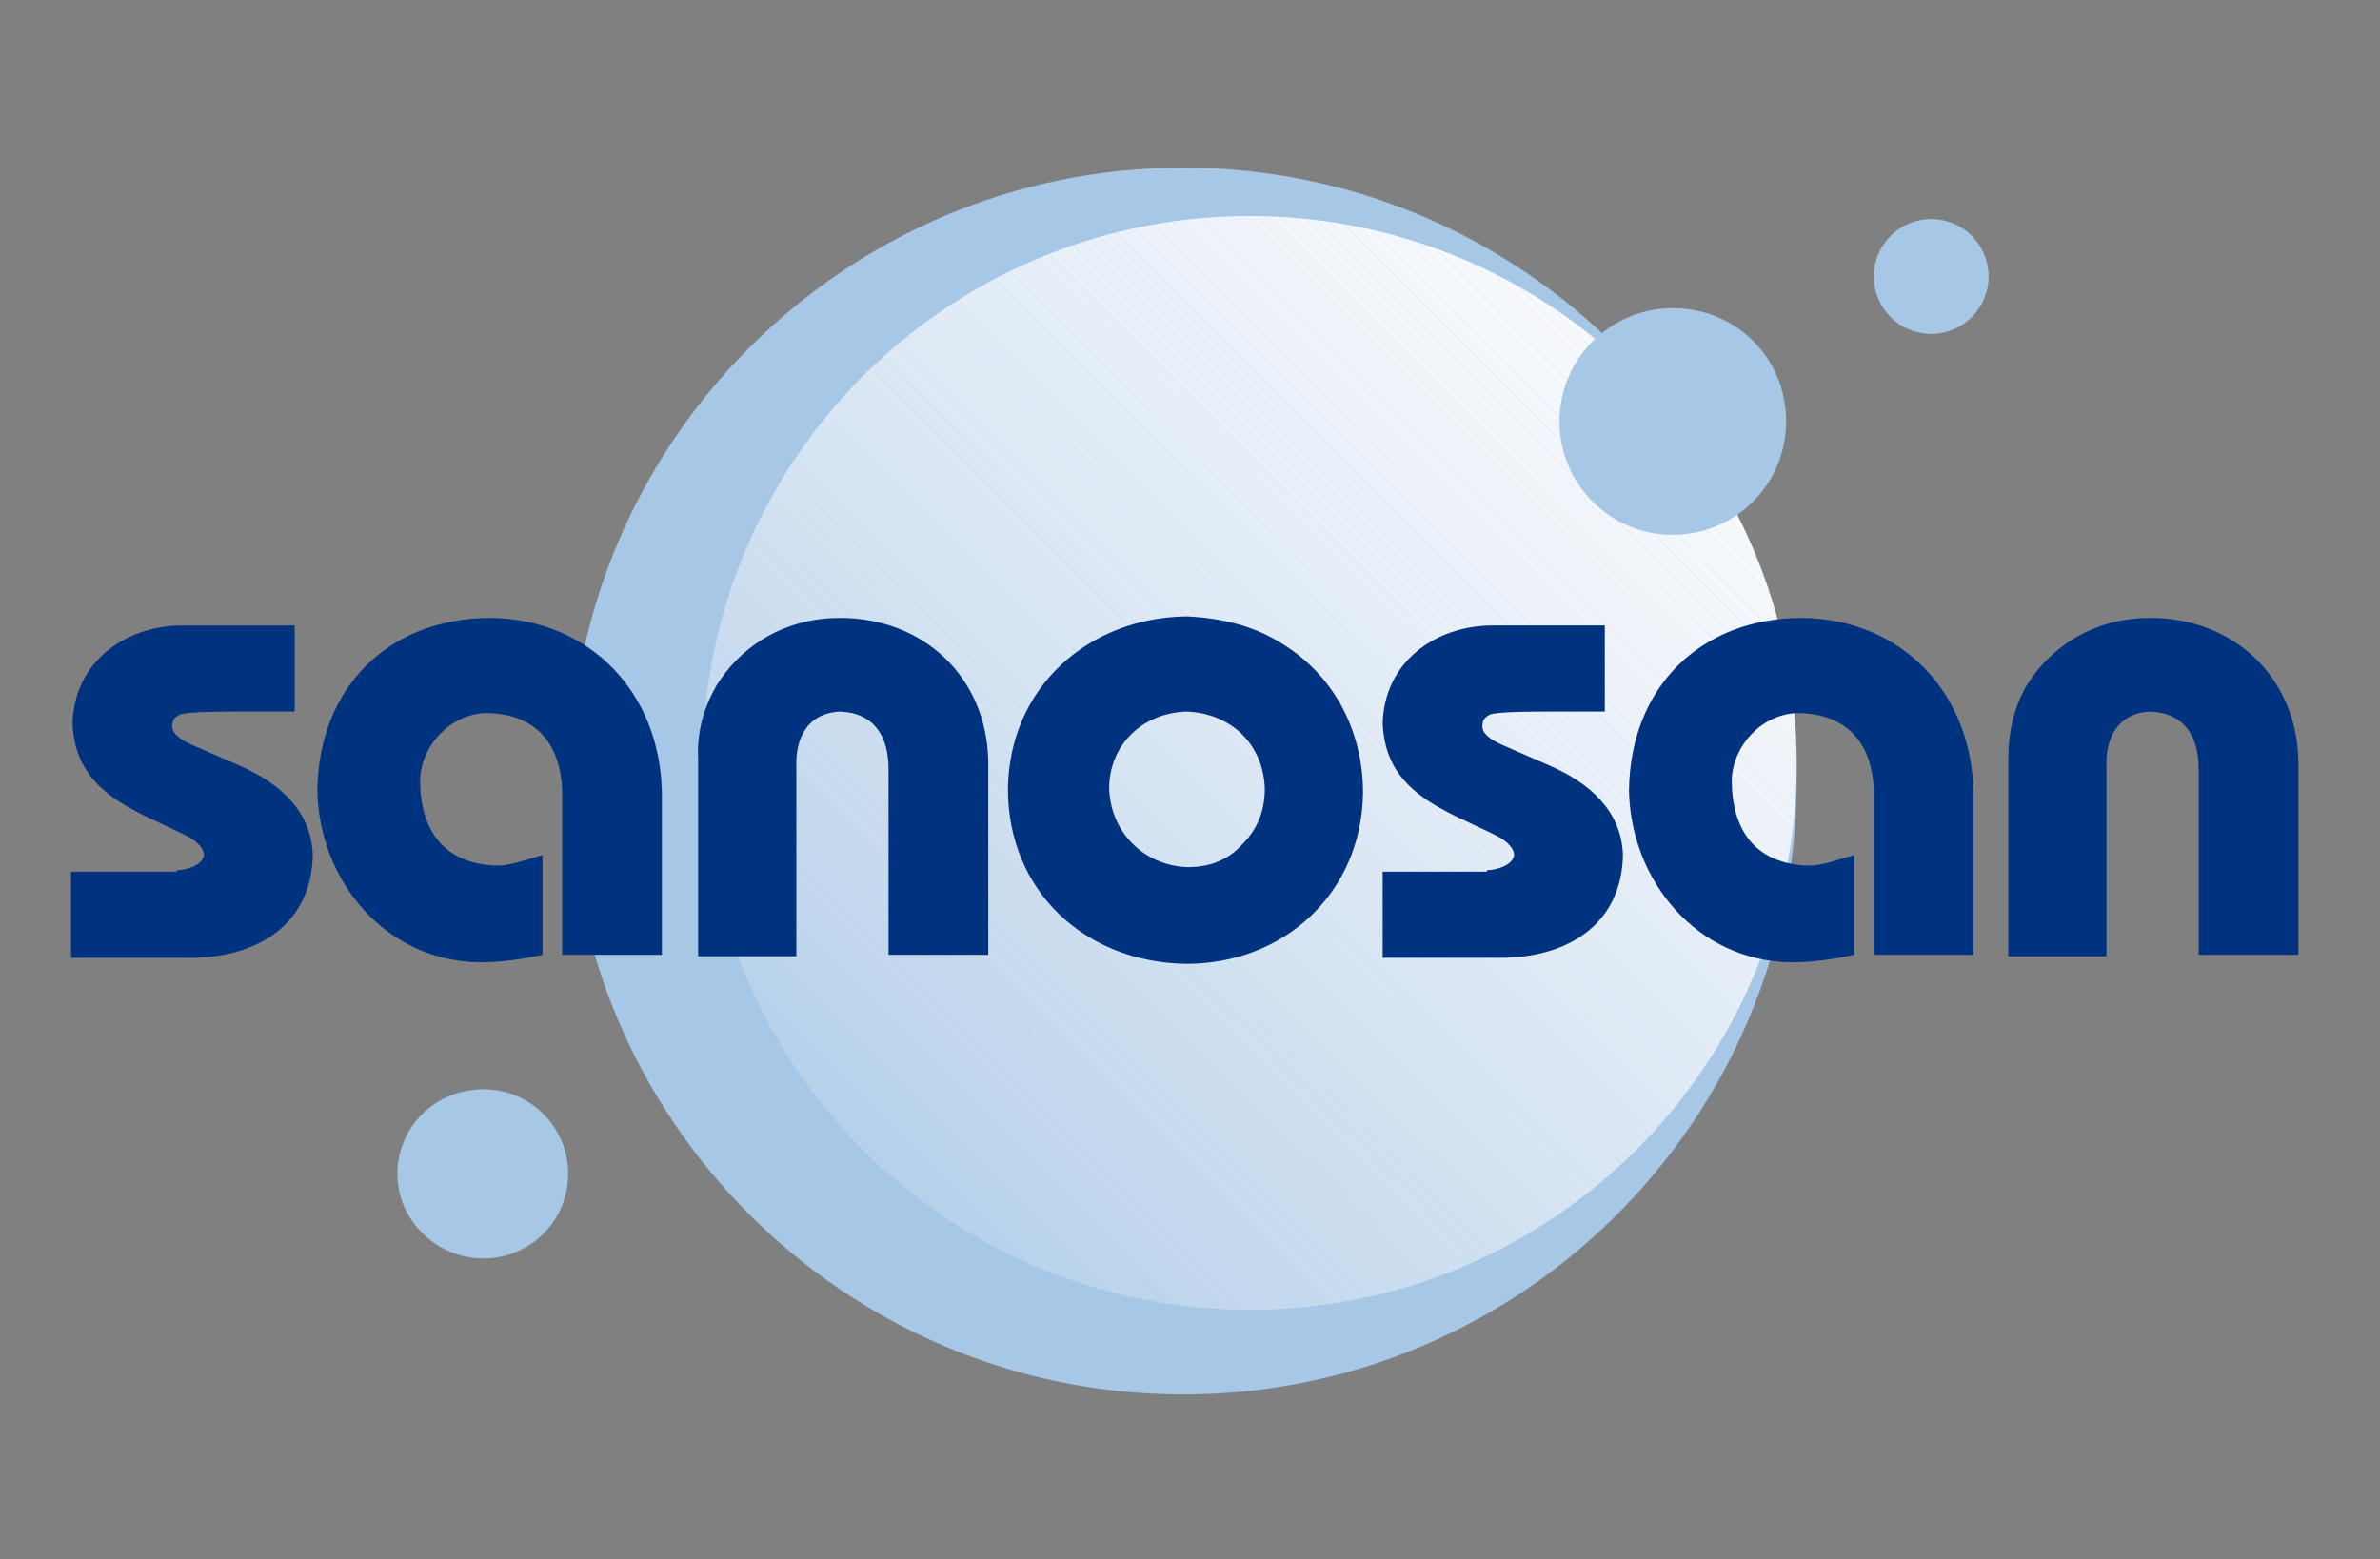 <?xml version="1.0" encoding="utf-8"?>
<!-- Generator: Adobe Illustrator 21.1.0, SVG Export Plug-In . SVG Version: 6.00 Build 0)  -->
<!DOCTYPE svg PUBLIC "-//W3C//DTD SVG 1.1//EN" "http://www.w3.org/Graphics/SVG/1.1/DTD/svg11.dtd">
<svg version="1.1" id="Ebene_1" xmlns="http://www.w3.org/2000/svg" xmlns:xlink="http://www.w3.org/1999/xlink" x="0px" y="0px"
	 viewBox="0 0 157.5 103.2" style="enable-background:new 0 0 157.5 103.2;" xml:space="preserve">
<rect x="0" y="0" width="157.5" height="103.2" fill="#808080" stroke="none"/>
<style type="text/css">
	.st0{fill:#A6C7E6;}
	.st1{clip-path:url(#SVGID_2_);}
	.st2{clip-path:url(#SVGID_4_);fill:#A6C7E6;}
	.st3{clip-path:url(#SVGID_4_);fill:#A7C7E6;}
	.st4{clip-path:url(#SVGID_4_);fill:#A8C8E6;}
	.st5{clip-path:url(#SVGID_4_);fill:#A9C9E6;}
	.st6{clip-path:url(#SVGID_4_);fill:#AAC9E6;}
	.st7{clip-path:url(#SVGID_4_);fill:#ABCAE7;}
	.st8{clip-path:url(#SVGID_4_);fill:#ACCAE7;}
	.st9{clip-path:url(#SVGID_4_);fill:#ADCBE7;}
	.st10{clip-path:url(#SVGID_4_);fill:#AECBE7;}
	.st11{clip-path:url(#SVGID_4_);fill:#AECCE8;}
	.st12{clip-path:url(#SVGID_4_);fill:#AFCCE8;}
	.st13{clip-path:url(#SVGID_4_);fill:#B0CCE8;}
	.st14{clip-path:url(#SVGID_4_);fill:#B1CDE8;}
	.st15{clip-path:url(#SVGID_4_);fill:#B2CEE8;}
	.st16{clip-path:url(#SVGID_4_);fill:#B3CEE9;}
	.st17{clip-path:url(#SVGID_4_);fill:#B4CFE9;}
	.st18{clip-path:url(#SVGID_4_);fill:#B5CFE9;}
	.st19{clip-path:url(#SVGID_4_);fill:#B6CFE9;}
	.st20{clip-path:url(#SVGID_4_);fill:#B6D0EA;}
	.st21{clip-path:url(#SVGID_4_);fill:#B7D0EA;}
	.st22{clip-path:url(#SVGID_4_);fill:#B7D1EA;}
	.st23{clip-path:url(#SVGID_4_);fill:#B8D2EA;}
	.st24{clip-path:url(#SVGID_4_);fill:#B9D2EB;}
	.st25{clip-path:url(#SVGID_4_);fill:#BAD2EB;}
	.st26{clip-path:url(#SVGID_4_);fill:#BBD3EB;}
	.st27{clip-path:url(#SVGID_4_);fill:#BCD4EB;}
	.st28{clip-path:url(#SVGID_4_);fill:#BDD4EB;}
	.st29{clip-path:url(#SVGID_4_);fill:#BED5EC;}
	.st30{clip-path:url(#SVGID_4_);fill:#BFD5EC;}
	.st31{clip-path:url(#SVGID_4_);fill:#C0D6EC;}
	.st32{clip-path:url(#SVGID_4_);fill:#C1D7ED;}
	.st33{clip-path:url(#SVGID_4_);fill:#C2D7ED;}
	.st34{clip-path:url(#SVGID_4_);fill:#C3D7ED;}
	.st35{clip-path:url(#SVGID_4_);fill:#C3D8ED;}
	.st36{clip-path:url(#SVGID_4_);fill:#C4D8ED;}
	.st37{clip-path:url(#SVGID_4_);fill:#C5D9ED;}
	.st38{clip-path:url(#SVGID_4_);fill:#C5D9EE;}
	.st39{clip-path:url(#SVGID_4_);fill:#C6DAEE;}
	.st40{clip-path:url(#SVGID_4_);fill:#C7DAEE;}
	.st41{clip-path:url(#SVGID_4_);fill:#C8DBEF;}
	.st42{clip-path:url(#SVGID_4_);fill:#C9DBEF;}
	.st43{clip-path:url(#SVGID_4_);fill:#CADCEF;}
	.st44{clip-path:url(#SVGID_4_);fill:#CBDDEF;}
	.st45{clip-path:url(#SVGID_4_);fill:#CCDDEF;}
	.st46{clip-path:url(#SVGID_4_);fill:#CDDDF0;}
	.st47{clip-path:url(#SVGID_4_);fill:#CEDEF0;}
	.st48{clip-path:url(#SVGID_4_);fill:#CFDFF0;}
	.st49{clip-path:url(#SVGID_4_);fill:#CFE0F1;}
	.st50{clip-path:url(#SVGID_4_);fill:#D0E0F1;}
	.st51{clip-path:url(#SVGID_4_);fill:#D1E0F1;}
	.st52{clip-path:url(#SVGID_4_);fill:#D2E1F1;}
	.st53{clip-path:url(#SVGID_4_);fill:#D3E2F1;}
	.st54{clip-path:url(#SVGID_4_);fill:#D4E2F2;}
	.st55{clip-path:url(#SVGID_4_);fill:#D5E3F2;}
	.st56{clip-path:url(#SVGID_4_);fill:#D6E3F2;}
	.st57{clip-path:url(#SVGID_4_);fill:#D7E4F2;}
	.st58{clip-path:url(#SVGID_4_);fill:#D7E4F3;}
	.st59{clip-path:url(#SVGID_4_);fill:#D8E5F3;}
	.st60{clip-path:url(#SVGID_4_);fill:#D9E5F3;}
	.st61{clip-path:url(#SVGID_4_);fill:#D9E6F3;}
	.st62{clip-path:url(#SVGID_4_);fill:#DAE6F4;}
	.st63{clip-path:url(#SVGID_4_);fill:#DBE6F4;}
	.st64{clip-path:url(#SVGID_4_);fill:#DCE7F4;}
	.st65{clip-path:url(#SVGID_4_);fill:#DDE8F4;}
	.st66{clip-path:url(#SVGID_4_);fill:#DEE8F4;}
	.st67{clip-path:url(#SVGID_4_);fill:#DEE9F5;}
	.st68{clip-path:url(#SVGID_4_);fill:#DFE9F5;}
	.st69{clip-path:url(#SVGID_4_);fill:#E0EAF5;}
	.st70{clip-path:url(#SVGID_4_);fill:#E1EBF6;}
	.st71{clip-path:url(#SVGID_4_);fill:#E2EBF6;}
	.st72{clip-path:url(#SVGID_4_);fill:#E3EBF6;}
	.st73{clip-path:url(#SVGID_4_);fill:#E3ECF6;}
	.st74{clip-path:url(#SVGID_4_);fill:#E4ECF6;}
	.st75{clip-path:url(#SVGID_4_);fill:#E4EDF6;}
	.st76{clip-path:url(#SVGID_4_);fill:#E5EEF7;}
	.st77{clip-path:url(#SVGID_4_);fill:#E6EEF7;}
	.st78{clip-path:url(#SVGID_4_);fill:#E7EEF7;}
	.st79{clip-path:url(#SVGID_4_);fill:#E8EFF8;}
	.st80{clip-path:url(#SVGID_4_);fill:#E9F0F8;}
	.st81{clip-path:url(#SVGID_4_);fill:#E9F1F8;}
	.st82{clip-path:url(#SVGID_4_);fill:#EAF1F8;}
	.st83{clip-path:url(#SVGID_4_);fill:#EBF1F8;}
	.st84{clip-path:url(#SVGID_4_);fill:#ECF2F9;}
	.st85{clip-path:url(#SVGID_4_);fill:#EDF3F9;}
	.st86{clip-path:url(#SVGID_4_);fill:#EEF3F9;}
	.st87{clip-path:url(#SVGID_4_);fill:#EEF4FA;}
	.st88{clip-path:url(#SVGID_4_);fill:#EFF4FA;}
	.st89{clip-path:url(#SVGID_4_);fill:#F0F4FA;}
	.st90{clip-path:url(#SVGID_4_);fill:#F1F5FA;}
	.st91{clip-path:url(#SVGID_4_);fill:#F2F6FA;}
	.st92{clip-path:url(#SVGID_4_);fill:#F3F6FB;}
	.st93{clip-path:url(#SVGID_4_);fill:#F3F7FB;}
	.st94{clip-path:url(#SVGID_4_);fill:#F4F7FB;}
	.st95{clip-path:url(#SVGID_4_);fill:#F5F8FB;}
	.st96{clip-path:url(#SVGID_4_);fill:#F5F8FC;}
	.st97{clip-path:url(#SVGID_4_);fill:#F6F9FC;}
	.st98{clip-path:url(#SVGID_4_);fill:#F7F9FC;}
	.st99{clip-path:url(#SVGID_4_);fill:#F8FAFC;}
	.st100{clip-path:url(#SVGID_4_);fill:#F9FBFD;}
	.st101{clip-path:url(#SVGID_4_);fill:#FAFBFD;}
	.st102{clip-path:url(#SVGID_4_);fill:#FAFCFD;}
	.st103{clip-path:url(#SVGID_4_);fill:#FBFCFD;}
	.st104{clip-path:url(#SVGID_4_);fill:#FCFCFD;}
	.st105{clip-path:url(#SVGID_4_);fill:#FCFDFD;}
	.st106{clip-path:url(#SVGID_4_);fill:#FCFDFF;}
	.st107{clip-path:url(#SVGID_4_);fill:#FDFFFF;}
	.st108{clip-path:url(#SVGID_4_);fill:#FFFFFF;}
	.st109{fill:#00337F;}
</style>
<g>
	<g>
		<path class="st0" d="M118.9,51.7c0,22.4-18.2,40.6-40.6,40.6c-22.4,0-40.6-18.2-40.6-40.6c0-22.4,18.2-40.6,40.6-40.6
			C100.7,11.1,118.9,29.3,118.9,51.7"/>
		<g>
			<defs>
				<path id="SVGID_1_" d="M46.5,50.5c0,20,16.2,36.2,36.2,36.2c20,0,36.2-16.2,36.2-36.2c0-20-16.2-36.2-36.2-36.2
					C62.7,14.3,46.5,30.5,46.5,50.5"/>
			</defs>
			<clipPath id="SVGID_2_">
				<use xlink:href="#SVGID_1_"  style="overflow:visible;"/>
			</clipPath>
			<g class="st1">
				<g>
					<defs>
						
							<rect id="SVGID_3_" x="31.5" y="-0.7" transform="matrix(0.707 -0.707 0.707 0.707 -11.505 73.245)" width="102.3" height="102.3"/>
					</defs>
					<clipPath id="SVGID_4_">
						<use xlink:href="#SVGID_3_"  style="overflow:visible;"/>
					</clipPath>
					<polygon class="st2" points="10.3,50.5 82.7,122.9 10.3,122.9 					"/>
					<polygon class="st2" points="10.3,49.8 83.4,122.9 82.7,122.9 10.3,50.5 					"/>
					<polygon class="st2" points="10.3,49 84.1,122.9 83.4,122.9 10.3,49.8 					"/>
					<polygon class="st3" points="10.3,48.3 84.9,122.9 84.1,122.9 10.3,49 					"/>
					<polygon class="st4" points="10.3,47.5 85.6,122.9 84.9,122.9 10.3,48.3 					"/>
					<polygon class="st4" points="10.3,46.8 86.4,122.9 85.6,122.9 10.3,47.5 					"/>
					<polygon class="st5" points="10.3,46.1 87.1,122.9 86.4,122.9 10.3,46.8 					"/>
					<polygon class="st6" points="10.3,45.3 87.9,122.9 87.1,122.9 10.3,46.1 					"/>
					<polygon class="st6" points="10.3,44.6 88.6,122.9 87.9,122.9 10.3,45.3 					"/>
					<polygon class="st7" points="10.3,43.8 89.3,122.9 88.6,122.9 10.3,44.6 					"/>
					<polygon class="st8" points="10.3,43.1 90.1,122.9 89.3,122.9 10.3,43.8 					"/>
					<polygon class="st8" points="10.3,42.3 90.8,122.9 90.1,122.9 10.3,43.1 					"/>
					<polygon class="st9" points="10.3,41.6 91.6,122.9 90.8,122.9 10.3,42.3 					"/>
					<polygon class="st10" points="10.3,40.9 92.3,122.9 91.6,122.9 10.3,41.6 					"/>
					<polygon class="st11" points="10.3,40.1 93.1,122.9 92.3,122.9 10.3,40.9 					"/>
					<polygon class="st12" points="10.3,39.4 93.8,122.9 93.1,122.9 10.3,40.1 					"/>
					<polygon class="st12" points="10.3,38.6 94.5,122.9 93.8,122.9 10.3,39.4 					"/>
					<polygon class="st13" points="10.3,37.9 95.3,122.9 94.5,122.9 10.3,38.6 					"/>
					<polygon class="st14" points="10.3,37.1 96,122.9 95.3,122.9 10.3,37.9 					"/>
					<polygon class="st14" points="10.3,36.4 96.8,122.9 96,122.9 10.3,37.1 					"/>
					<polygon class="st15" points="10.3,35.7 97.5,122.9 96.8,122.9 10.3,36.4 					"/>
					<polygon class="st16" points="10.3,34.9 98.3,122.9 97.5,122.9 10.3,35.7 					"/>
					<polygon class="st16" points="10.3,34.2 99,122.9 98.3,122.9 10.3,34.9 					"/>
					<polygon class="st17" points="10.3,33.4 99.7,122.9 99,122.9 10.3,34.2 					"/>
					<polygon class="st18" points="10.3,32.7 100.5,122.9 99.7,122.9 10.3,33.4 					"/>
					<polygon class="st18" points="10.3,32 101.2,122.9 100.5,122.9 10.3,32.7 					"/>
					<polygon class="st19" points="10.3,31.2 102,122.9 101.2,122.9 10.3,32 					"/>
					<polygon class="st20" points="10.3,30.5 102.7,122.9 102,122.9 10.3,31.2 					"/>
					<polygon class="st21" points="10.3,29.7 103.4,122.9 102.7,122.9 10.3,30.5 					"/>
					<polygon class="st22" points="10.3,29 104.2,122.9 103.4,122.9 10.3,29.7 					"/>
					<polygon class="st22" points="10.3,28.2 104.9,122.9 104.2,122.9 10.3,29 					"/>
					<polygon class="st23" points="10.3,27.5 105.7,122.9 104.9,122.9 10.3,28.2 					"/>
					<polygon class="st24" points="10.3,26.8 106.4,122.9 105.7,122.9 10.3,27.5 					"/>
					<polygon class="st24" points="10.3,26 107.2,122.9 106.4,122.9 10.3,26.8 					"/>
					<polygon class="st25" points="10.3,25.3 107.9,122.9 107.2,122.9 10.3,26 					"/>
					<polygon class="st26" points="10.3,24.5 108.6,122.9 107.9,122.9 10.3,25.3 					"/>
					<polygon class="st26" points="10.3,23.8 109.4,122.9 108.6,122.9 10.3,24.5 					"/>
					<polygon class="st27" points="10.3,23 110.1,122.9 109.4,122.9 10.3,23.8 					"/>
					<polygon class="st27" points="10.3,22.3 110.9,122.9 110.1,122.9 10.3,23 					"/>
					<polygon class="st28" points="10.3,21.6 111.6,122.9 110.9,122.9 10.3,22.3 					"/>
					<polygon class="st29" points="10.3,20.8 112.4,122.9 111.6,122.9 10.3,21.6 					"/>
					<polygon class="st29" points="10.3,20.1 113.1,122.9 112.4,122.9 10.3,20.8 					"/>
					<polygon class="st30" points="10.3,19.3 113.8,122.9 113.1,122.9 10.3,20.1 					"/>
					<polygon class="st30" points="10.3,18.6 114.6,122.9 113.8,122.9 10.3,19.3 					"/>
					<polygon class="st31" points="10.3,17.9 115.3,122.9 114.6,122.9 10.3,18.6 					"/>
					<polygon class="st32" points="10.3,17.1 116.1,122.9 115.3,122.9 10.3,17.9 					"/>
					<polygon class="st32" points="10.3,16.4 116.8,122.9 116.1,122.9 10.3,17.1 					"/>
					<polygon class="st33" points="10.3,15.6 117.5,122.9 116.8,122.9 10.3,16.4 					"/>
					<polygon class="st34" points="10.3,14.9 118.3,122.9 117.5,122.9 10.3,15.6 					"/>
					<polygon class="st35" points="10.3,14.1 119,122.9 118.3,122.9 10.3,14.9 					"/>
					<polygon class="st36" points="10.3,13.4 119.8,122.9 119,122.9 10.3,14.1 					"/>
					<polygon class="st36" points="10.3,12.7 120.5,122.9 119.8,122.9 10.3,13.4 					"/>
					<polygon class="st37" points="10.3,11.9 121.3,122.9 120.5,122.9 10.3,12.7 					"/>
					<polygon class="st38" points="10.3,11.2 122,122.9 121.3,122.9 10.3,11.9 					"/>
					<polygon class="st38" points="10.3,10.4 122.7,122.9 122,122.9 10.3,11.2 					"/>
					<polygon class="st39" points="10.3,9.7 123.5,122.9 122.7,122.9 10.3,10.4 					"/>
					<polygon class="st39" points="10.3,8.9 124.2,122.9 123.5,122.9 10.3,9.7 					"/>
					<polygon class="st40" points="10.3,8.2 125,122.9 124.2,122.9 10.3,8.9 					"/>
					<polygon class="st41" points="10.3,7.5 125.7,122.9 125,122.9 10.3,8.2 					"/>
					<polygon class="st41" points="10.3,6.7 126.5,122.9 125.7,122.9 10.3,7.5 					"/>
					<polygon class="st42" points="10.3,6 127.2,122.9 126.5,122.9 10.3,6.7 					"/>
					<polygon class="st42" points="10.3,5.2 127.9,122.9 127.2,122.9 10.3,6 					"/>
					<polygon class="st43" points="10.3,4.5 128.7,122.9 127.9,122.9 10.3,5.2 					"/>
					<polygon class="st44" points="10.3,3.7 129.4,122.9 128.7,122.9 10.3,4.5 					"/>
					<polygon class="st44" points="10.3,3 130.2,122.9 129.4,122.9 10.3,3.7 					"/>
					<polygon class="st45" points="10.3,2.3 130.9,122.9 130.2,122.9 10.3,3 					"/>
					<polygon class="st45" points="10.3,1.5 131.7,122.9 130.9,122.9 10.3,2.3 					"/>
					<polygon class="st46" points="10.3,0.8 132.4,122.9 131.7,122.9 10.3,1.5 					"/>
					<polygon class="st47" points="10.3,0 133.1,122.9 132.4,122.9 10.3,0.8 					"/>
					<polygon class="st47" points="10.3,-0.7 133.9,122.9 133.1,122.9 10.3,0 					"/>
					<polygon class="st48" points="10.3,-1.4 134.6,122.9 133.9,122.9 10.3,-0.7 					"/>
					<polygon class="st48" points="10.3,-2.2 135.4,122.9 134.6,122.9 10.3,-1.4 					"/>
					<polygon class="st49" points="10.3,-2.9 136.1,122.9 135.4,122.9 10.3,-2.2 					"/>
					<polygon class="st49" points="10.3,-3.7 136.8,122.9 136.1,122.9 10.3,-2.9 					"/>
					<polygon class="st50" points="10.3,-4.4 137.6,122.9 136.8,122.9 10.3,-3.7 					"/>
					<polygon class="st51" points="10.3,-5.2 138.3,122.9 137.6,122.9 10.3,-4.4 					"/>
					<polygon class="st51" points="10.3,-5.9 139.1,122.9 138.3,122.9 10.3,-5.2 					"/>
					<polygon class="st52" points="10.3,-6.6 139.8,122.9 139.1,122.9 10.3,-5.9 					"/>
					<polygon class="st52" points="10.3,-7.4 140.6,122.9 139.8,122.9 10.3,-6.6 					"/>
					<polygon class="st53" points="10.3,-8.1 141.3,122.9 140.6,122.9 10.3,-7.4 					"/>
					<polygon class="st53" points="10.3,-8.9 142,122.9 141.3,122.9 10.3,-8.1 					"/>
					<polygon class="st54" points="10.3,-9.6 142.8,122.9 142,122.9 10.3,-8.9 					"/>
					<polygon class="st55" points="10.3,-10.4 143.5,122.9 142.8,122.9 10.3,-9.6 					"/>
					<polygon class="st55" points="10.3,-11.1 144.3,122.9 143.5,122.9 10.3,-10.4 					"/>
					<polygon class="st56" points="10.3,-11.8 145,122.9 144.3,122.9 10.3,-11.1 					"/>
					<polygon class="st56" points="10.3,-12.6 145.8,122.9 145,122.9 10.3,-11.8 					"/>
					<polygon class="st57" points="10.3,-13.3 146.5,122.9 145.8,122.9 10.3,-12.6 					"/>
					<polygon class="st58" points="10.3,-14.1 147.2,122.9 146.5,122.9 10.3,-13.3 					"/>
					<polygon class="st58" points="10.3,-14.8 148,122.9 147.2,122.9 10.3,-14.1 					"/>
					<polygon class="st59" points="10.3,-15.6 148.7,122.9 148,122.9 10.3,-14.8 					"/>
					<polygon class="st59" points="10.3,-16.3 149.5,122.9 148.7,122.9 10.3,-15.6 					"/>
					<polygon class="st60" points="10.3,-17 150.2,122.9 149.5,122.9 10.3,-16.3 					"/>
					<polygon class="st61" points="10.3,-17.8 151,122.9 150.2,122.9 10.3,-17 					"/>
					<polygon class="st62" points="10.3,-18.5 151.7,122.9 151,122.9 10.3,-17.8 					"/>
					<polygon class="st62" points="10.3,-19.3 152.4,122.9 151.7,122.9 10.3,-18.5 					"/>
					<polygon class="st63" points="10.3,-20 153.2,122.9 152.4,122.9 10.3,-19.3 					"/>
					<polygon class="st63" points="10.3,-20.7 153.9,122.9 153.2,122.9 10.3,-20 					"/>
					<polygon class="st64" points="10.3,-21.5 154.7,122.9 153.9,122.9 10.3,-20.7 					"/>
					<polygon class="st64" points="10.7,-21.9 155,122.5 155,122.9 154.7,122.9 10.3,-21.5 10.3,-21.9 					"/>
					<polygon class="st65" points="11.4,-21.9 155,121.8 155,122.5 10.7,-21.9 					"/>
					<polygon class="st66" points="12.1,-21.9 155,121 155,121.8 11.4,-21.9 					"/>
					<polygon class="st66" points="12.9,-21.9 155,120.3 155,121 12.1,-21.9 					"/>
					<polygon class="st67" points="13.6,-21.9 155,119.5 155,120.3 12.9,-21.9 					"/>
					<polygon class="st67" points="14.4,-21.9 155,118.8 155,119.5 13.6,-21.9 					"/>
					<polygon class="st68" points="15.1,-21.9 155,118.1 155,118.8 14.4,-21.9 					"/>
					<polygon class="st68" points="15.9,-21.9 155,117.3 155,118.1 15.1,-21.9 					"/>
					<polygon class="st69" points="16.6,-21.9 155,116.6 155,117.3 15.9,-21.9 					"/>
					<polygon class="st69" points="17.3,-21.9 155,115.8 155,116.6 16.6,-21.9 					"/>
					<polygon class="st70" points="18.1,-21.9 155,115.1 155,115.8 17.3,-21.9 					"/>
					<polygon class="st70" points="18.8,-21.9 155,114.3 155,115.1 18.1,-21.9 					"/>
					<polygon class="st71" points="19.6,-21.9 155,113.6 155,114.3 18.8,-21.9 					"/>
					<polygon class="st71" points="20.3,-21.9 155,112.9 155,113.6 19.6,-21.9 					"/>
					<polygon class="st72" points="21.1,-21.9 155,112.1 155,112.9 20.3,-21.9 					"/>
					<polygon class="st73" points="21.8,-21.9 155,111.4 155,112.1 21.1,-21.9 					"/>
					<polygon class="st74" points="22.5,-21.9 155,110.6 155,111.4 21.8,-21.9 					"/>
					<polygon class="st74" points="23.3,-21.9 155,109.9 155,110.6 22.5,-21.9 					"/>
					<polygon class="st75" points="24,-21.9 155,109.1 155,109.9 23.3,-21.9 					"/>
					<polygon class="st75" points="24.8,-21.9 155,108.4 155,109.1 24,-21.9 					"/>
					<polygon class="st76" points="25.5,-21.9 155,107.7 155,108.4 24.8,-21.9 					"/>
					<polygon class="st76" points="26.3,-21.9 155,106.9 155,107.7 25.5,-21.9 					"/>
					<polygon class="st77" points="27,-21.9 155,106.2 155,106.9 26.3,-21.9 					"/>
					<polygon class="st77" points="27.7,-21.9 155,105.4 155,106.2 27,-21.9 					"/>
					<polygon class="st78" points="28.5,-21.9 155,104.7 155,105.4 27.7,-21.9 					"/>
					<polygon class="st78" points="29.2,-21.9 155,104 155,104.7 28.5,-21.9 					"/>
					<polygon class="st79" points="30,-21.9 155,103.2 155,104 29.2,-21.9 					"/>
					<polygon class="st79" points="30.7,-21.9 155,102.5 155,103.2 30,-21.9 					"/>
					<polygon class="st80" points="31.4,-21.9 155,101.7 155,102.5 30.7,-21.9 					"/>
					<polygon class="st80" points="32.2,-21.9 155,101 155,101.7 31.4,-21.9 					"/>
					<polygon class="st80" points="32.9,-21.9 155,100.2 155,101 32.2,-21.9 					"/>
					<polygon class="st81" points="33.7,-21.9 155,99.5 155,100.2 32.9,-21.9 					"/>
					<polygon class="st82" points="34.4,-21.9 155,98.8 155,99.5 33.7,-21.9 					"/>
					<polygon class="st82" points="35.2,-21.9 155,98 155,98.8 34.4,-21.9 					"/>
					<polygon class="st83" points="35.9,-21.9 155,97.3 155,98 35.2,-21.9 					"/>
					<polygon class="st83" points="36.6,-21.9 155,96.5 155,97.3 35.9,-21.9 					"/>
					<polygon class="st84" points="37.4,-21.9 155,95.8 155,96.5 36.6,-21.9 					"/>
					<polygon class="st84" points="38.1,-21.9 155,95 155,95.8 37.4,-21.9 					"/>
					<polygon class="st85" points="38.9,-21.9 155,94.3 155,95 38.1,-21.9 					"/>
					<polygon class="st85" points="39.6,-21.9 155,93.6 155,94.3 38.9,-21.9 					"/>
					<polygon class="st86" points="40.4,-21.9 155,92.8 155,93.6 39.6,-21.9 					"/>
					<polygon class="st86" points="41.1,-21.9 155,92.1 155,92.8 40.4,-21.9 					"/>
					<polygon class="st86" points="41.8,-21.9 155,91.3 155,92.1 41.1,-21.9 					"/>
					<polygon class="st87" points="42.6,-21.9 155,90.6 155,91.3 41.8,-21.9 					"/>
					<polygon class="st88" points="43.3,-21.9 155,89.8 155,90.6 42.6,-21.9 					"/>
					<polygon class="st88" points="44.1,-21.9 155,89.1 155,89.8 43.3,-21.9 					"/>
					<polygon class="st88" points="44.8,-21.9 155,88.4 155,89.1 44.1,-21.9 					"/>
					<polygon class="st89" points="45.6,-21.9 155,87.6 155,88.4 44.8,-21.9 					"/>
					<polygon class="st89" points="46.3,-21.9 155,86.9 155,87.6 45.6,-21.9 					"/>
					<polygon class="st90" points="47,-21.9 155,86.1 155,86.9 46.3,-21.9 					"/>
					<polygon class="st90" points="47.8,-21.9 155,85.4 155,86.1 47,-21.9 					"/>
					<polygon class="st91" points="48.5,-21.9 155,84.7 155,85.4 47.8,-21.9 					"/>
					<polygon class="st91" points="49.3,-21.9 155,83.9 155,84.7 48.5,-21.9 					"/>
					<polygon class="st92" points="50,-21.9 155,83.2 155,83.9 49.3,-21.9 					"/>
					<polygon class="st92" points="50.7,-21.9 155,82.4 155,83.2 50,-21.9 					"/>
					<polygon class="st92" points="51.5,-21.9 155,81.7 155,82.4 50.7,-21.9 					"/>
					<polygon class="st93" points="52.2,-21.9 155,80.9 155,81.7 51.5,-21.9 					"/>
					<polygon class="st93" points="53,-21.9 155,80.2 155,80.9 52.2,-21.9 					"/>
					<polygon class="st94" points="53.7,-21.9 155,79.5 155,80.2 53,-21.9 					"/>
					<polygon class="st94" points="54.5,-21.9 155,78.7 155,79.5 53.7,-21.9 					"/>
					<polygon class="st95" points="55.2,-21.9 155,78 155,78.7 54.5,-21.9 					"/>
					<polygon class="st95" points="55.9,-21.9 155,77.2 155,78 55.2,-21.9 					"/>
					<polygon class="st96" points="56.7,-21.9 155,76.5 155,77.2 55.9,-21.9 					"/>
					<polygon class="st97" points="57.4,-21.9 155,75.7 155,76.5 56.7,-21.9 					"/>
					<polygon class="st97" points="58.2,-21.9 155,75 155,75.7 57.4,-21.9 					"/>
					<polygon class="st98" points="58.9,-21.9 155,74.3 155,75 58.2,-21.9 					"/>
					<polygon class="st98" points="59.7,-21.9 155,73.5 155,74.3 58.9,-21.9 					"/>
					<polygon class="st98" points="60.4,-21.9 155,72.8 155,73.5 59.7,-21.9 					"/>
					<polygon class="st98" points="61.1,-21.9 155,72 155,72.8 60.4,-21.9 					"/>
					<polygon class="st99" points="61.9,-21.9 155,71.3 155,72 61.1,-21.9 					"/>
					<polygon class="st99" points="62.6,-21.9 155,70.6 155,71.3 61.9,-21.9 					"/>
					<polygon class="st99" points="63.4,-21.9 155,69.8 155,70.6 62.6,-21.9 					"/>
					<polygon class="st99" points="64.1,-21.9 155,69.1 155,69.8 63.4,-21.9 					"/>
					<polygon class="st100" points="64.8,-21.9 155,68.3 155,69.1 64.1,-21.9 					"/>
					<polygon class="st100" points="65.6,-21.9 155,67.6 155,68.3 64.8,-21.9 					"/>
					<polygon class="st100" points="66.3,-21.9 155,66.8 155,67.6 65.6,-21.9 					"/>
					<polygon class="st101" points="67.1,-21.9 155,66.1 155,66.8 66.3,-21.9 					"/>
					<polygon class="st102" points="67.8,-21.9 155,65.4 155,66.1 67.1,-21.9 					"/>
					<polygon class="st102" points="68.6,-21.9 155,64.6 155,65.4 67.8,-21.9 					"/>
					<polygon class="st103" points="69.3,-21.9 155,63.9 155,64.6 68.6,-21.9 					"/>
					<polygon class="st103" points="70,-21.9 155,63.1 155,63.9 69.3,-21.9 					"/>
					<polygon class="st103" points="70.8,-21.9 155,62.4 155,63.1 70,-21.9 					"/>
					<polygon class="st104" points="71.5,-21.9 155,61.6 155,62.4 70.8,-21.9 					"/>
					<polygon class="st104" points="72.3,-21.9 155,60.9 155,61.6 71.5,-21.9 					"/>
					<polygon class="st104" points="73,-21.9 155,60.2 155,60.9 72.3,-21.9 					"/>
					<polygon class="st105" points="73.8,-21.9 155,59.4 155,60.2 73,-21.9 					"/>
					<polygon class="st106" points="74.5,-21.9 155,58.7 155,59.4 73.8,-21.9 					"/>
					<polygon class="st106" points="75.2,-21.9 155,57.9 155,58.7 74.5,-21.9 					"/>
					<polygon class="st107" points="76,-21.9 155,57.2 155,57.9 75.2,-21.9 					"/>
					<polygon class="st107" points="76.7,-21.9 155,56.4 155,57.2 76,-21.9 					"/>
					<polygon class="st107" points="77.5,-21.9 155,55.7 155,56.4 76.7,-21.9 					"/>
					<polygon class="st107" points="78.2,-21.9 155,55 155,55.7 77.5,-21.9 					"/>
					<polygon class="st108" points="79,-21.9 155,54.2 155,55 78.2,-21.9 					"/>
					<polygon class="st108" points="79.7,-21.9 155,53.5 155,54.2 79,-21.9 					"/>
					<polygon class="st108" points="80.4,-21.9 155,52.7 155,53.5 79.7,-21.9 					"/>
					<polygon class="st108" points="81.2,-21.9 155,52 155,52.7 80.4,-21.9 					"/>
					<polygon class="st108" points="81.9,-21.9 155,51.3 155,52 81.2,-21.9 					"/>
					<polygon class="st108" points="82.7,-21.9 155,50.5 155,51.3 81.9,-21.9 					"/>
					<polygon class="st108" points="155,50.5 82.7,-21.9 155,-21.9 					"/>
				</g>
			</g>
		</g>
	</g>
	<path class="st0" d="M118.2,27.9c0,4.2-3.4,7.5-7.5,7.5c-4.2,0-7.5-3.4-7.5-7.5c0-4.2,3.4-7.5,7.5-7.5
		C114.9,20.4,118.2,23.7,118.2,27.9"/>
	<path class="st0" d="M131.6,18.3c0,2.1-1.7,3.8-3.8,3.8c-2.1,0-3.8-1.7-3.8-3.8c0-2.1,1.7-3.8,3.8-3.8
		C129.9,14.5,131.6,16.2,131.6,18.3"/>
	<path class="st0" d="M37.6,77.7c0,3.1-2.5,5.6-5.6,5.6c-3.1,0-5.7-2.5-5.7-5.6c0-3.1,2.5-5.6,5.7-5.6
		C35.1,72.1,37.6,74.6,37.6,77.7"/>
	<path class="st109" d="M134.1,45.4c1.8-2.9,4.8-4.5,8.2-4.5c5.5,0,9.7,3.9,9.8,9.5v12.8h-6.6V50.9c0-2.1-0.9-3.7-3.2-3.8
		c-2.2,0.1-3,1.8-2.9,3.8v12.4h-6.5v-13C132.9,48.4,133.3,46.8,134.1,45.4 M124,63.2V52.6c0-3.3-1.7-5.4-5.1-5.4
		c-2.3,0.1-4.2,2.1-4.3,4.4c0,3.4,1.6,5.6,5.1,5.7c0.4,0,0.9-0.1,1.3-0.2l1.7-0.5v6.6c-1.4,0.3-2.7,0.5-4.2,0.5
		c-6.2-0.1-10.6-5.4-10.7-11.4c0.1-6.8,4.7-11.4,11.5-11.4c6.6,0.1,11.2,5,11.3,11.6v10.7H124z M98.4,57.6c0.6,0,1.7-0.3,1.8-1
		c0-0.4-0.4-0.9-1.2-1.3c-3.4-1.7-7.3-2.8-7.5-7.4c0.1-4.1,3.5-6.5,7.3-6.5h7.4v5.7h-2.6l-1.5,0c-0.5,0-3,0-3.5,0.2
		c-0.4,0.2-0.5,0.4-0.5,0.8c0,0.4,0.4,0.8,1.3,1.2l3.2,1.4c2.5,1.1,4.7,2.9,4.8,5.9c-0.1,4.7-3.8,6.8-8.1,6.8h-7.8v-5.7H98.4z
		 M82.2,55.9c1-1,1.5-2.2,1.5-3.7c-0.1-3-2.3-5-5.2-5.1c-2.9,0.1-5.1,2.2-5.1,5.1c0.1,2.9,2.3,5.1,5.2,5.2
		C80.1,57.4,81.3,56.9,82.2,55.9 M84.5,42.4c3.7,2.1,5.7,5.9,5.7,10.1c-0.1,6.6-5.2,11.3-11.7,11.3c-6.7-0.1-11.8-4.8-11.8-11.6
		c0.1-6.7,5.3-11.3,11.8-11.4C80.8,40.9,82.8,41.4,84.5,42.4 M47.4,45.4c1.8-2.9,4.8-4.5,8.2-4.5c5.5,0,9.7,3.9,9.8,9.5v12.8h-6.6
		V50.9c0-2.1-0.9-3.7-3.2-3.8c-2.2,0.1-3,1.8-2.9,3.8v12.4h-6.5v-13C46.1,48.4,46.6,46.8,47.4,45.4 M37.2,63.2V52.6
		c0-3.3-1.7-5.4-5.1-5.4c-2.3,0.1-4.2,2.1-4.3,4.4c0,3.4,1.6,5.6,5.1,5.7c0.4,0,0.9-0.1,1.3-0.2l1.7-0.5v6.6
		c-1.4,0.3-2.7,0.5-4.2,0.5c-6.2-0.1-10.6-5.4-10.7-11.4c0.1-6.8,4.7-11.4,11.5-11.4c6.6,0.1,11.2,5,11.3,11.6v10.7H37.2z
		 M11.7,57.6c0.6,0,1.7-0.3,1.8-1c0-0.4-0.4-0.9-1.2-1.3c-3.4-1.7-7.3-2.8-7.5-7.4c0.1-4.1,3.5-6.5,7.3-6.5h7.4v5.7h-2.6l-1.5,0
		c-0.5,0-3,0-3.5,0.2c-0.4,0.2-0.5,0.4-0.5,0.8c0,0.4,0.4,0.8,1.3,1.2l3.2,1.4c2.5,1.1,4.7,2.9,4.8,5.9c-0.1,4.7-3.8,6.8-8.1,6.8
		H4.7v-5.7H11.7z"/>
</g>
</svg>
